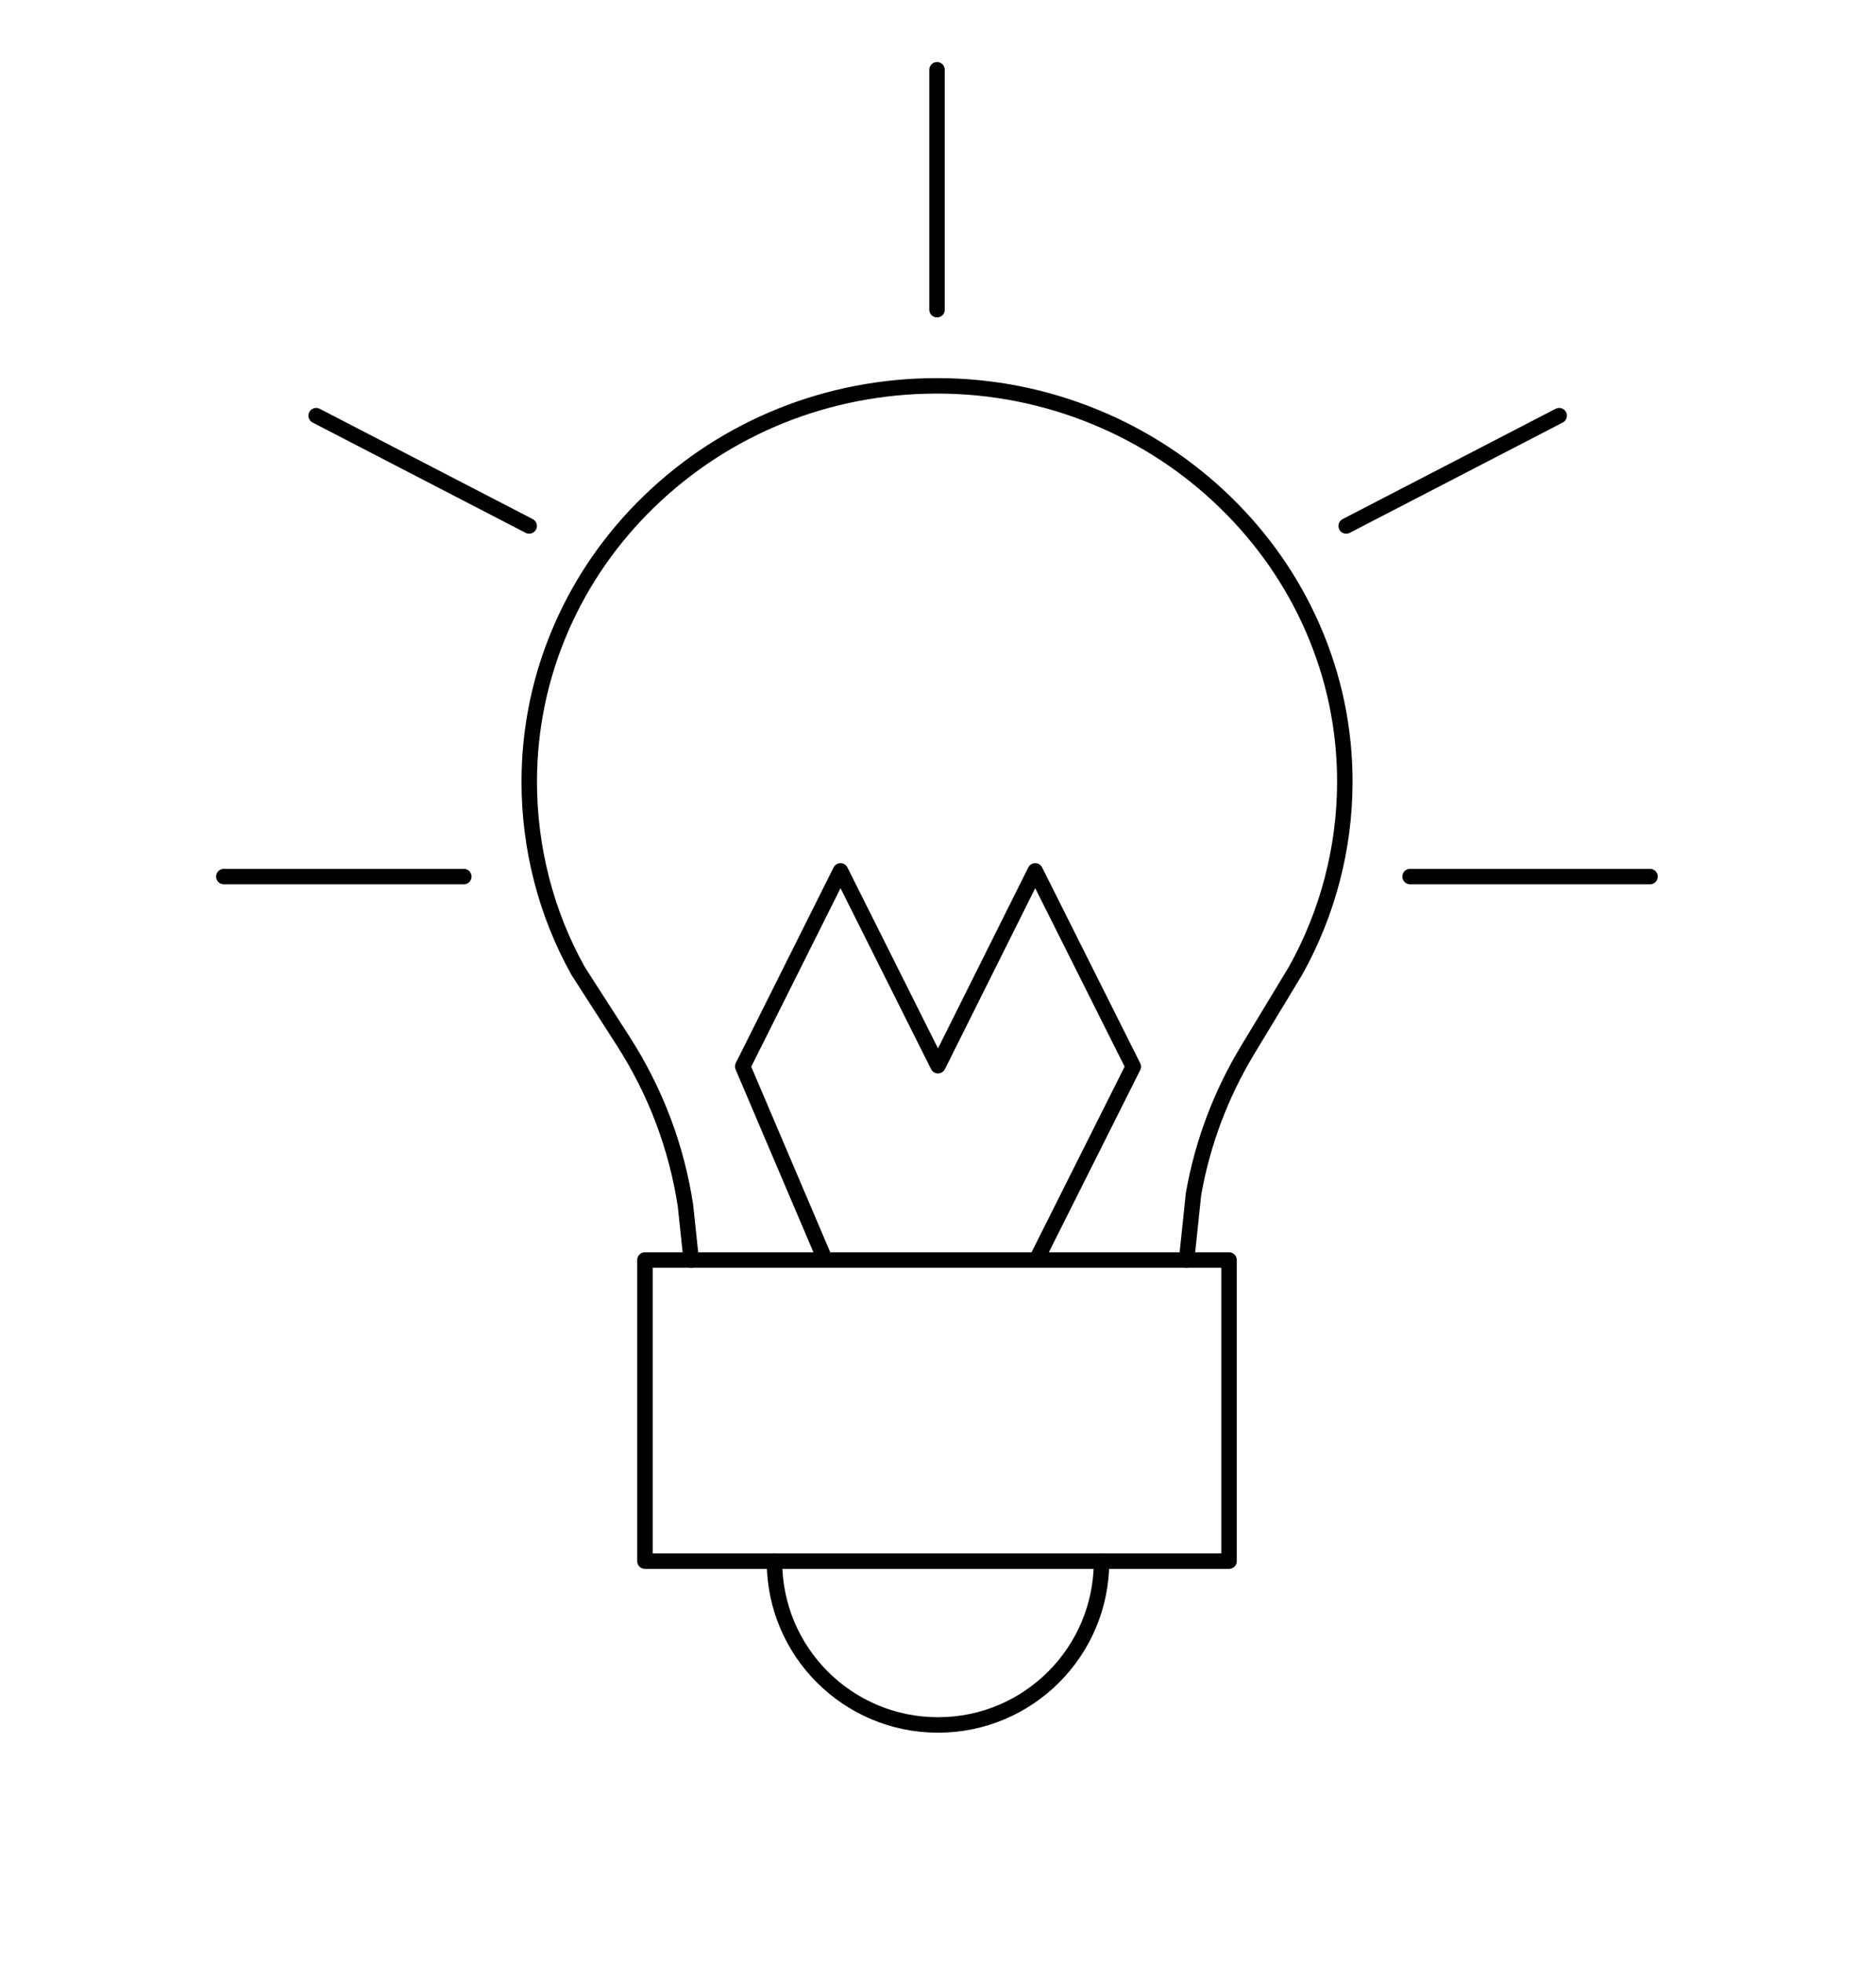 <?xml version="1.0" encoding="UTF-8"?>
<!-- Generator: $$$/GeneralStr/196=Adobe Illustrator 27.6.0, SVG Export Plug-In . SVG Version: 6.00 Build 0)  -->
<svg xmlns="http://www.w3.org/2000/svg" xmlns:xlink="http://www.w3.org/1999/xlink" version="1.1" id="Capa_1" x="0px" y="0px" viewBox="0 0 194.92 204" style="enable-background:new 0 0 194.92 204;" xml:space="preserve">
<style type="text/css">
	.st0{fill:none;stroke:#000000;stroke-width:1.5;stroke-linecap:round;stroke-linejoin:round;stroke-miterlimit:10;}
	.st1{fill:none;stroke:#000000;stroke-width:1.607;stroke-linecap:round;stroke-linejoin:round;stroke-miterlimit:10;}
	.st2{fill:none;stroke:#000000;stroke-width:1.535;stroke-linecap:round;stroke-linejoin:round;stroke-miterlimit:10;}
</style>
<g>
	<g>
		<g>
			<path class="st1" d="M71.82,130.92l-0.6-5.66c-0.93-6.1-3.11-11.85-6.47-17.09l-4.59-7.14c-0.04-0.06-0.07-0.12-0.11-0.18     c-3.31-5.93-5.06-12.71-5.06-19.61c0-5.57,1.13-10.97,3.35-16.05c2.14-4.9,5.2-9.3,9.1-13.08c8-7.75,18.63-12.02,29.92-12.02     l0.07,0c5.69,0.01,11.21,1.11,16.42,3.26c5.03,2.08,9.56,5.05,13.45,8.83c3.9,3.79,6.96,8.19,9.1,13.09     c2.22,5.09,3.34,10.48,3.33,16.03c-0.01,6.82-1.78,13.57-5.1,19.53c-0.02,0.03-0.04,0.07-0.06,0.1l-4.91,8.12     c-2.81,4.65-4.71,9.69-5.65,15l-0.72,6.87"></path>
		</g>
	</g>
	<g>
		<path class="st1" d="M114.45,162.24c0,9.38-7.6,16.99-16.99,16.99h0c-9.38,0-16.99-7.6-16.99-16.99"></path>
	</g>
	<rect x="67.01" y="130.92" class="st1" width="60.69" height="31.29"></rect>
	<polyline class="st1" points="85.72,130.89 77.17,110.81 87.33,90.49 97.46,110.73 107.56,90.49 117.75,110.83 107.72,130.83  "></polyline>
	<line class="st1" x1="146.51" y1="91.08" x2="171.44" y2="91.08"></line>
	<line class="st1" x1="23.26" y1="91.08" x2="48.19" y2="91.08"></line>
	<line class="st1" x1="97.36" y1="7.25" x2="97.36" y2="32.18"></line>
	<line class="st1" x1="162" y1="43.19" x2="139.87" y2="54.65"></line>
	<line class="st1" x1="32.85" y1="43.19" x2="54.98" y2="54.65"></line>
</g>
</svg>
